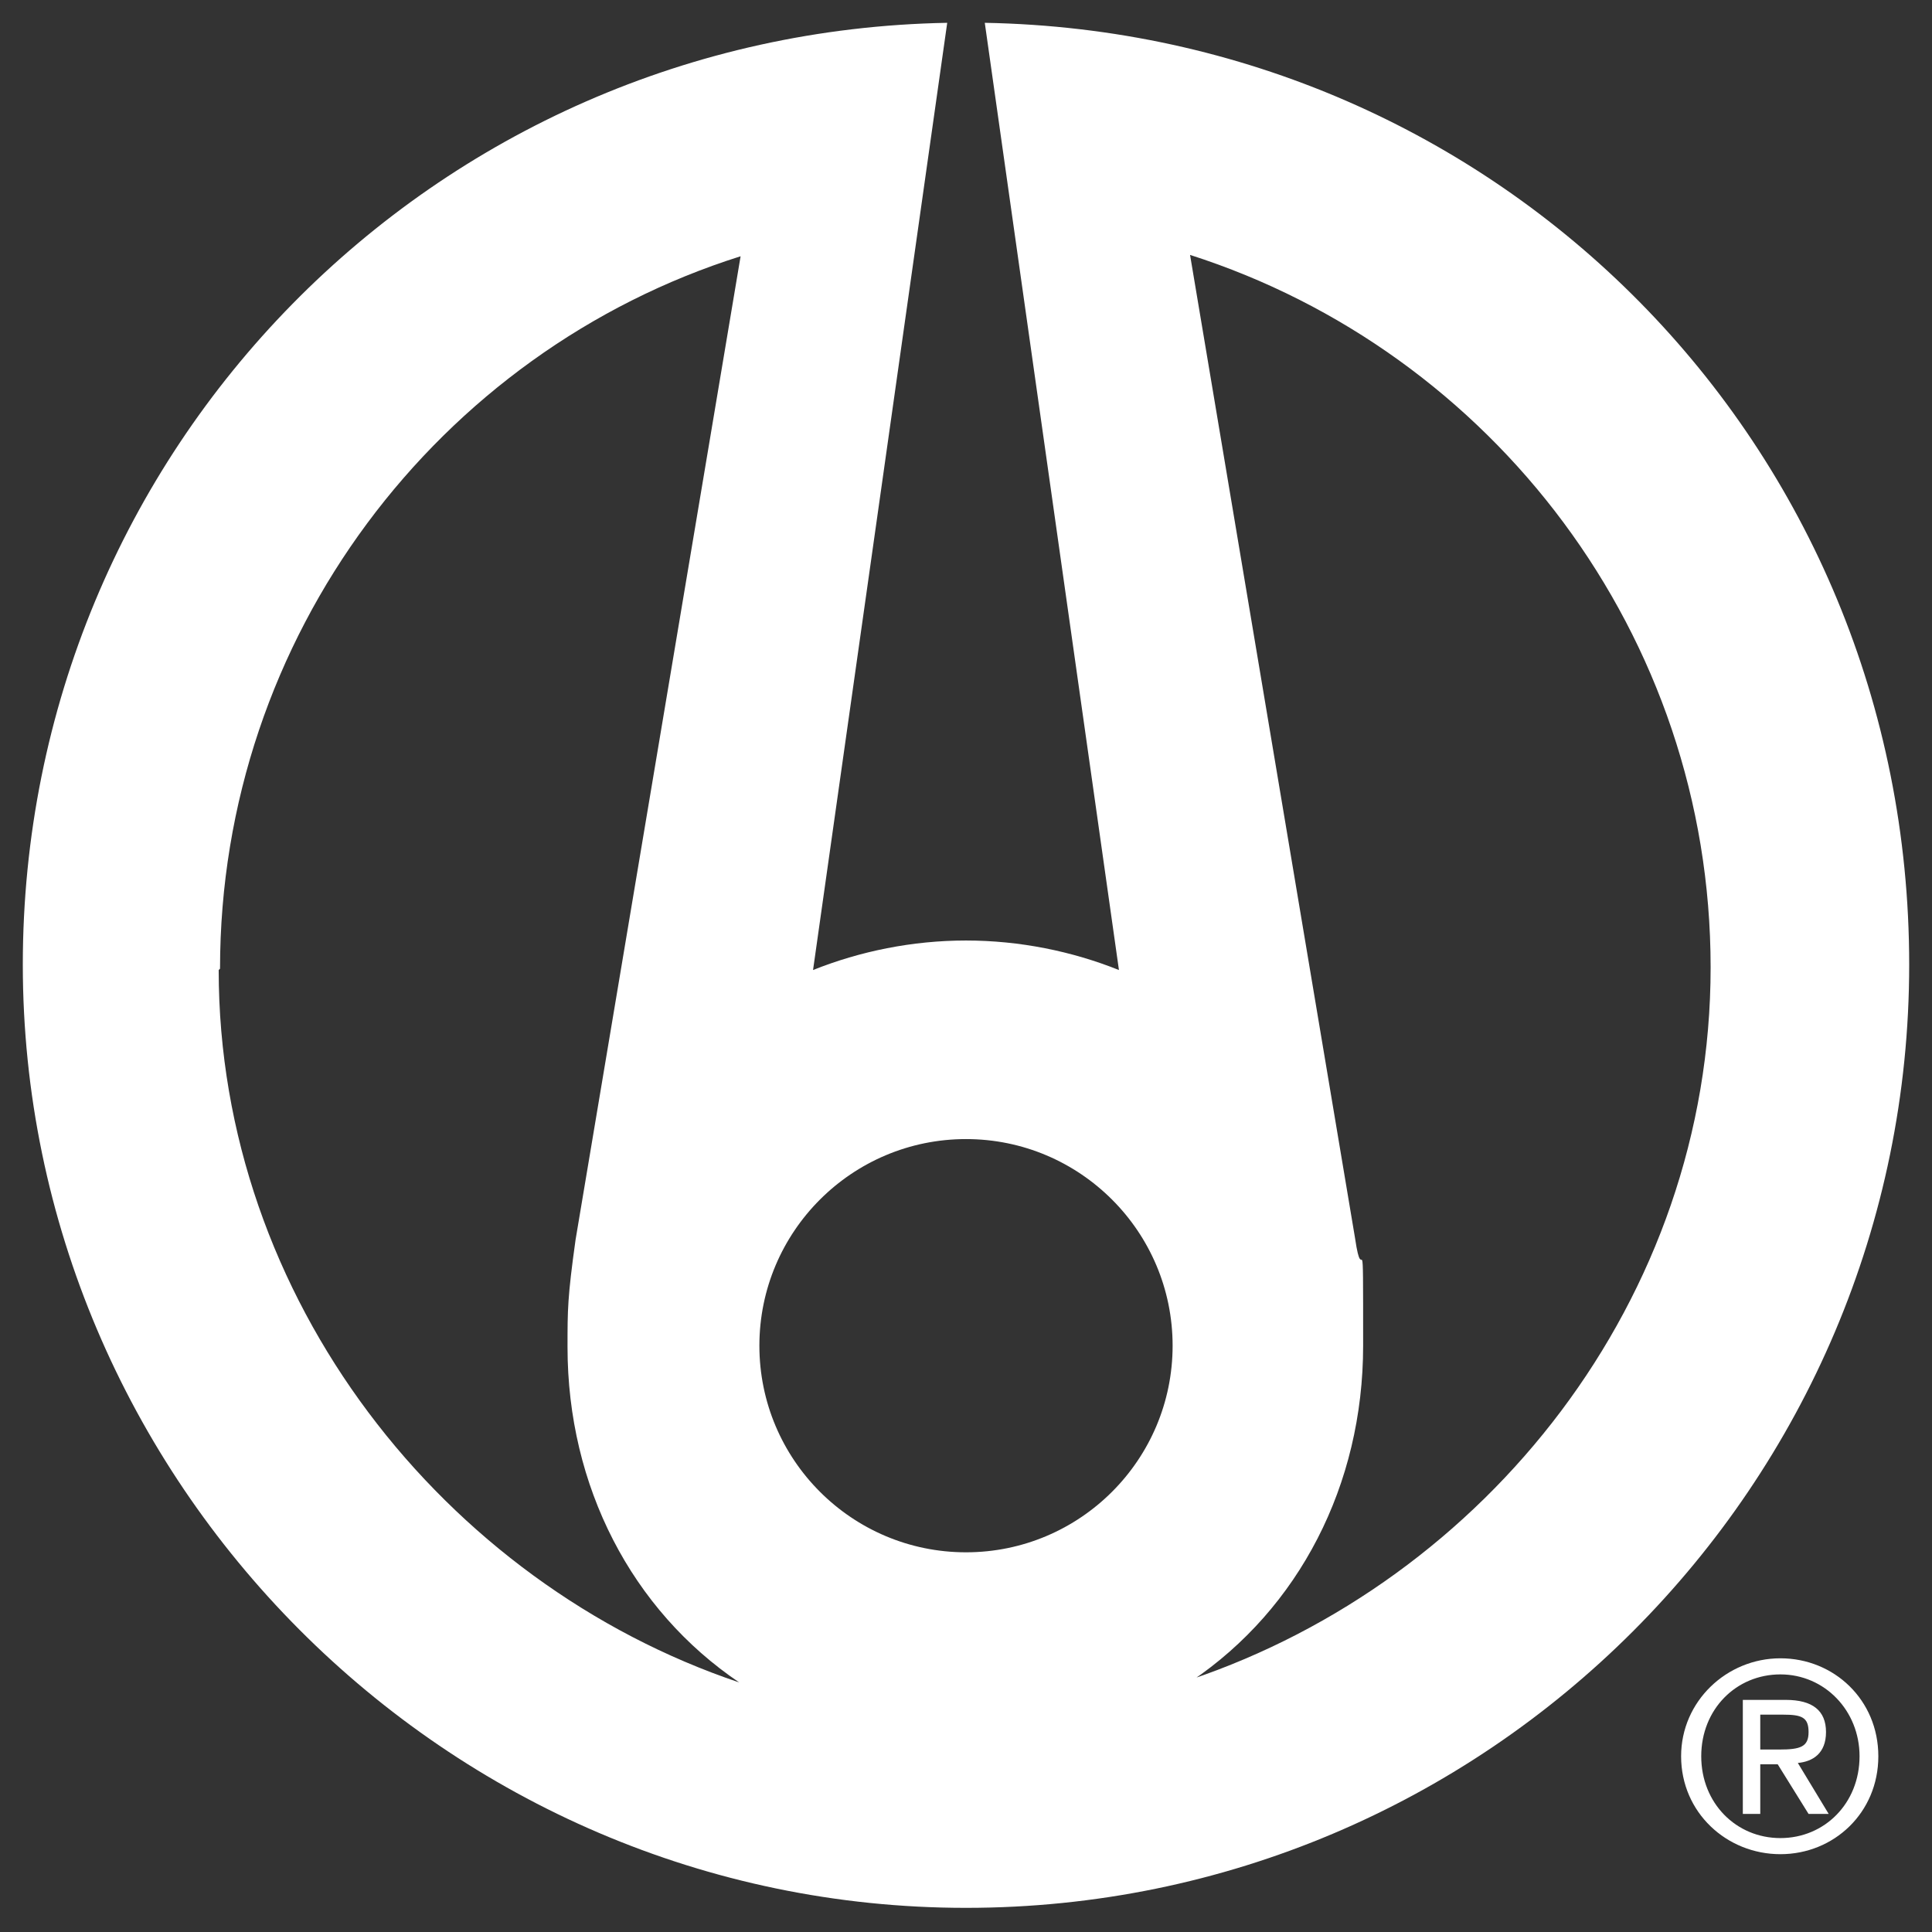 <?xml version="1.0" encoding="UTF-8"?>
<svg id="Layer_1" data-name="Layer 1" xmlns="http://www.w3.org/2000/svg" version="1.1" viewBox="0 0 144 144">
  <rect x="0" y="0" width="144" height="144" fill="#333333" stroke="none"/>
  <defs>
    <style>
      .cls-1 {
        fill: #fff;
        stroke-width: 0px;
      }
    </style>
  </defs>
  <path class="cls-1" d="M73.4,1.7l10,70.6c-3.5-1.4-7.4-2.2-11.4-2.2s-7.9.8-11.4,2.2L70.6,1.7C32.3,2.4,1.7,33.5,1.7,71.9s31.5,70.3,70.3,70.3,70.3-31.5,70.3-70.3S111.7,2.4,73.4,1.7ZM16.4,72.2c0-24.8,16.3-46,38.8-53.1l-12.3,73.3c-.6,4.3-.6,5.2-.6,8,0,10.4,4.8,19.6,12.8,25-22-7.4-38.8-28.6-38.8-53.1ZM72,115.7c-8.5,0-15.4-6.9-15.4-15.4s6.9-15.4,15.4-15.4,15.4,6.9,15.4,15.4-6.9,15.4-15.4,15.4ZM88.8,125.3c8-5.4,12.8-14.6,12.8-25s0-3.9-.6-8l-12.3-73.3c22.5,7.2,38.8,28.3,38.8,53.1s-16.8,45.7-38.8,53.1Z"/>
  <path class="cls-1" d="M125.3,130.9c0-4.1,3.4-7.3,7.4-7.3s7.3,3.1,7.3,7.3-3.3,7.3-7.3,7.3-7.4-3.1-7.4-7.3M138.6,130.9c0-3.4-2.6-6.1-5.9-6.1s-5.9,2.6-5.9,6.1,2.6,6.1,5.9,6.1,5.9-2.6,5.9-6.1M131.2,135.2h-1.3v-8.5h3.2c2,0,3,.8,3,2.4s-1,2.2-2.1,2.3l2.3,3.8h-1.5l-2.3-3.7h-1.3v3.7ZM131.2,130.4h1.4c1.6,0,2.2-.2,2.2-1.3s-.5-1.3-1.9-1.3h-1.7v2.6Z"/>
</svg>